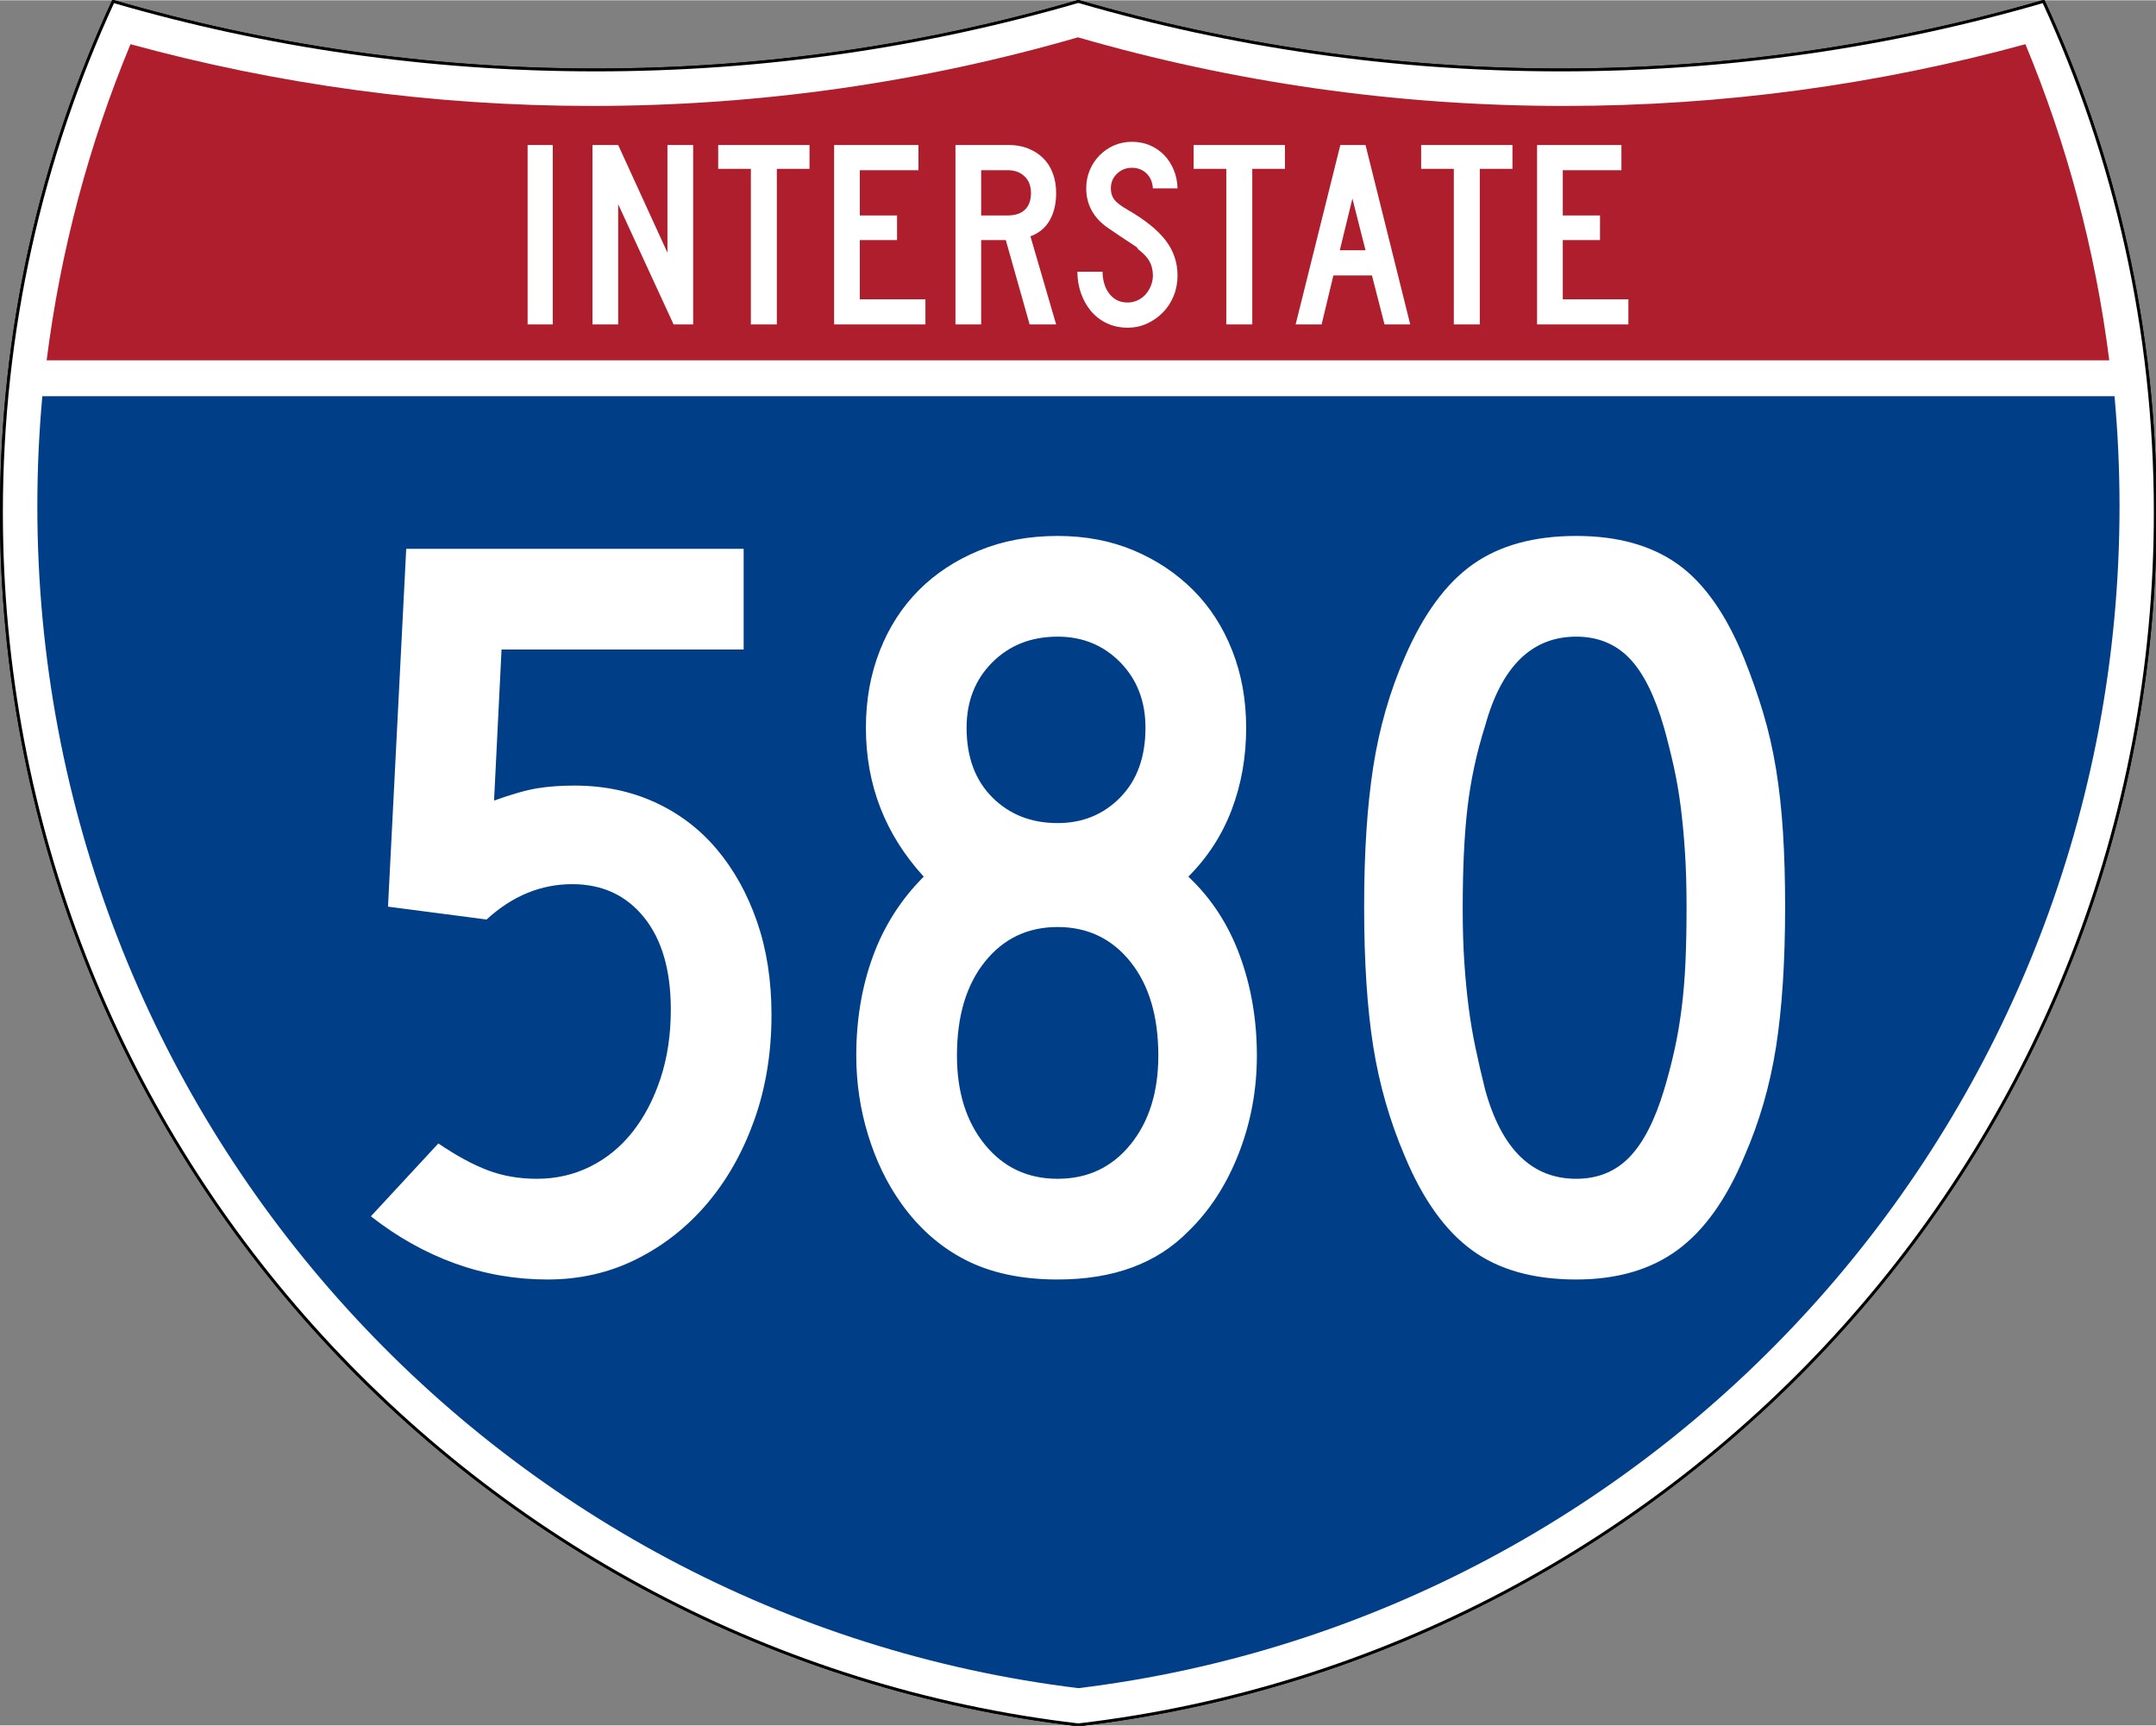 <?xml version="1.0" encoding="UTF-8" standalone="no"?>
<!-- Created with Inkscape (http://www.inkscape.org/) -->
<svg
   xmlns:dc="http://purl.org/dc/elements/1.1/"
   xmlns:cc="http://web.resource.org/cc/"
   xmlns:rdf="http://www.w3.org/1999/02/22-rdf-syntax-ns#"
   xmlns:svg="http://www.w3.org/2000/svg"
   xmlns="http://www.w3.org/2000/svg"
   xmlns:sodipodi="http://sodipodi.sourceforge.net/DTD/sodipodi-0.dtd"
   xmlns:inkscape="http://www.inkscape.org/namespaces/inkscape"
   version="1.0"
   width="751"
   height="601"
   viewBox="0 0 750 599.999"
   id="Layer_1"
   xml:space="preserve"
   sodipodi:version="0.32"
   inkscape:version="0.45"
   sodipodi:docname="I-579.svg"
   sodipodi:docbase="C:\Documents and Settings\ltljltlj\Desktop\Signs\Interstate Shields"
   inkscape:output_extension="org.inkscape.output.svg.inkscape"
   sodipodi:modified="true"><rect x="0" y="0" width="750" height="599.999" fill="#808080" stroke="none"/><sodipodi:namedview
   inkscape:window-height="967"
   inkscape:window-width="1043"
   inkscape:pageshadow="2"
   inkscape:pageopacity="0.0"
   guidetolerance="10.0"
   gridtolerance="10.0"
   objecttolerance="10.0"
   borderopacity="1.0"
   bordercolor="#666666"
   pagecolor="#ffffff"
   id="base"
   width="751px"
   height="601px"
   inkscape:zoom="1.2773333"
   inkscape:cx="375"
   inkscape:cy="300"
   inkscape:window-x="-3"
   inkscape:window-y="-6"
   inkscape:current-layer="Layer_1" /><defs
   id="defs62">
	
	
	
	
</defs>
<g
   transform="matrix(0.999,0,0,0.999,0.499,0.399)"
   id="g5"
   style="fill:#ffffff;fill-opacity:1;stroke:#000000;stroke-width:1;stroke-miterlimit:4;stroke-dasharray:none;stroke-opacity:1">
		<path
   id="path7"
   style="fill:#ffffff;fill-opacity:1;stroke:#000000;stroke-width:1;stroke-miterlimit:4;stroke-dasharray:none;stroke-opacity:1"
   d="M 38.915,0 C 92.236,15.525 148.625,23.85 206.958,23.85 C 265.291,23.85 321.679,15.525 375,0 C 428.32,15.525 484.709,23.85 543.042,23.85 C 601.375,23.85 657.764,15.525 711.084,0 C 736.064,54.121 750,114.388 750,177.909 C 750,395.718 586.16,575.254 375,599.999 C 163.839,575.254 0,395.718 0,177.909 C 0,114.388 13.935,54.121 38.915,0 z " />
		
			<path
   id="path9"
   style="fill:#ffffff;fill-opacity:1;stroke:#000000;stroke-width:1;stroke-linecap:round;stroke-linejoin:round;stroke-miterlimit:4;stroke-dasharray:none;stroke-opacity:1"
   d="M 38.915,0 C 92.236,15.525 148.625,23.85 206.958,23.85 C 265.291,23.85 321.679,15.525 375,0 C 428.32,15.525 484.709,23.85 543.042,23.85 C 601.375,23.85 657.764,15.525 711.084,0 C 736.064,54.121 750,114.388 750,177.909 C 750,395.718 586.16,575.254 375,599.999 C 163.839,575.254 0,395.718 0,177.909 C 0,114.388 13.935,54.121 38.915,0 z " />
	</g><g
   transform="matrix(1.006,0,0,1.01,-2.101,-3.702)"
   id="g11"
   style="fill:#003f87;fill-opacity:1">
		<path
   id="path13"
   style="fill:#003f87;fill-opacity:1"
   d="M 15,177.909 C 15,165.127 15.585,152.482 16.729,139.999 L 733.271,139.999 C 734.415,152.482 735,165.127 735,177.909 C 735,387.423 577.855,560.229 375,584.891 C 172.145,560.229 15,387.423 15,177.909 z " />
	</g><g
   transform="matrix(1.006,0,0,1.027,-2.265,-3.152)"
   id="g15"
   style="fill:#af1e2d;fill-opacity:1">
		<path
   id="path17"
   style="fill:#af1e2d;fill-opacity:1"
   d="M 47.378,17.943 C 98.27,31.578 151.766,38.849 206.96,38.849 C 265.221,38.849 321.589,30.748 375,15.611 C 428.411,30.748 484.779,38.849 543.04,38.849 C 598.234,38.849 651.73,31.579 702.621,17.943 C 716.883,51.567 726.785,87.489 731.617,124.999 L 18.382,124.999 C 23.215,87.489 33.116,51.567 47.378,17.943 z " />
	</g>



<path
   style="font-size:93.281px;font-style:normal;font-variant:normal;font-weight:normal;font-stretch:normal;text-align:center;line-height:125%;writing-mode:lr-tb;text-anchor:middle;fill:#ffffff;fill-opacity:1;font-family:Roadgeek 2005 Series C"
   d="M 183.538,112.749 L 183.538,50.333 L 192.294,50.333 L 192.294,112.749 L 183.538,112.749 z M 234.327,112.749 L 215.043,70.921 L 215.043,112.749 L 206.099,112.749 L 206.099,50.333 L 215.043,50.333 L 232.183,87.783 L 232.183,50.333 L 241.127,50.333 L 241.127,112.749 L 234.327,112.749 z M 270.235,58.626 L 270.235,112.749 L 261.201,112.749 L 261.201,58.626 L 249.835,58.626 L 249.835,50.333 L 281.601,50.333 L 281.601,58.626 L 270.235,58.626 z M 290.159,112.749 L 290.159,50.333 L 319.503,50.333 L 319.503,59.092 L 299.102,59.092 L 299.102,74.833 L 312.052,74.833 L 312.052,83.405 L 299.102,83.405 L 299.102,103.993 L 321.925,103.993 L 321.925,112.749 L 290.159,112.749 z M 358.175,112.749 L 349.883,83.405 L 341.314,83.405 L 341.314,112.749 L 332.37,112.749 L 332.37,50.333 L 351.003,50.333 C 353.425,50.333 355.645,50.737 357.664,51.544 C 359.682,52.351 361.421,53.47 362.881,54.899 C 364.34,56.328 365.458,58.082 366.234,60.162 C 367.01,62.242 367.398,64.525 367.398,67.009 C 367.398,70.736 366.653,73.903 365.162,76.512 C 363.671,79.121 361.435,80.983 358.454,82.1 L 367.398,112.749 L 358.175,112.749 z M 358.642,67.009 C 358.642,64.587 357.896,62.662 356.406,61.234 C 354.915,59.806 352.959,59.092 350.537,59.092 L 341.314,59.092 L 341.314,74.833 L 350.537,74.833 C 353.144,74.833 355.147,74.166 356.545,72.83 C 357.943,71.495 358.642,69.555 358.642,67.009 L 358.642,67.009 z M 409.624,95.7 C 409.624,98.247 409.174,100.623 408.273,102.827 C 407.373,105.032 406.131,106.941 404.548,108.556 C 402.964,110.171 401.132,111.459 399.051,112.422 C 396.97,113.385 394.718,113.866 392.296,113.866 C 389.563,113.866 387.11,113.339 384.937,112.283 C 382.764,111.227 380.933,109.799 379.442,107.999 C 377.951,106.198 376.802,104.118 375.995,101.757 C 375.188,99.396 374.784,96.944 374.784,94.398 L 383.54,94.398 C 383.54,95.702 383.711,96.99 384.052,98.263 C 384.393,99.536 384.921,100.685 385.635,101.71 C 386.35,102.735 387.25,103.558 388.337,104.179 C 389.424,104.8 390.744,105.11 392.296,105.11 C 393.477,105.11 394.611,104.862 395.698,104.365 C 396.785,103.869 397.716,103.186 398.492,102.316 C 399.268,101.446 399.889,100.436 400.354,99.288 C 400.82,98.139 401.052,96.944 401.052,95.7 C 401.052,93.9 400.68,92.301 399.935,90.904 C 399.19,89.507 397.886,88.094 396.023,86.665 C 395.712,86.355 395.588,86.184 395.651,86.152 C 395.713,86.121 395.527,85.95 395.092,85.641 C 394.657,85.331 393.741,84.725 392.343,83.824 C 390.945,82.923 388.663,81.386 385.496,79.214 C 382.951,77.474 381.041,75.44 379.767,73.11 C 378.494,70.781 377.857,68.22 377.857,65.426 C 377.857,63.19 378.261,61.093 379.068,59.137 C 379.875,57.182 381.009,55.458 382.468,53.968 C 383.928,52.477 385.62,51.312 387.546,50.474 C 389.471,49.635 391.551,49.216 393.786,49.216 C 396.022,49.216 398.088,49.619 399.982,50.427 C 401.876,51.234 403.522,52.352 404.919,53.781 C 406.316,55.21 407.433,56.919 408.272,58.906 C 409.111,60.893 409.561,63.066 409.624,65.426 L 401.052,65.426 C 400.929,63.252 400.184,61.513 398.818,60.209 C 397.451,58.905 395.774,58.253 393.786,58.253 C 391.737,58.253 389.999,58.937 388.571,60.303 C 387.142,61.67 386.428,63.377 386.428,65.426 C 386.428,66.978 386.832,68.282 387.64,69.338 C 388.447,70.394 389.999,71.573 392.296,72.877 C 398.321,76.355 402.715,79.895 405.479,83.497 C 408.242,87.099 409.624,91.167 409.624,95.7 L 409.624,95.7 z M 435.625,58.626 L 435.625,112.749 L 426.59,112.749 L 426.59,58.626 L 415.224,58.626 L 415.224,50.333 L 446.991,50.333 L 446.991,58.626 L 435.625,58.626 z M 481.632,112.749 L 477.254,95.7 L 463.838,95.7 L 459.742,112.749 L 450.704,112.749 L 466.26,50.333 L 475.019,50.333 L 490.576,112.749 L 481.632,112.749 z M 470.454,68.965 L 466.076,86.944 L 475.019,86.944 L 470.454,68.965 z M 514.772,58.626 L 514.772,112.749 L 505.737,112.749 L 505.737,58.626 L 494.371,58.626 L 494.371,50.333 L 526.138,50.333 L 526.138,58.626 L 514.772,58.626 z M 534.695,112.749 L 534.695,50.333 L 564.04,50.333 L 564.04,59.092 L 543.639,59.092 L 543.639,74.833 L 556.589,74.833 L 556.589,83.405 L 543.639,83.405 L 543.639,103.993 L 566.462,103.993 L 566.462,112.749 L 534.695,112.749 z "
   id="text7023" />

<path
   style="font-size:373.127px;font-style:normal;font-variant:normal;font-weight:normal;font-stretch:normal;text-align:center;line-height:125%;writing-mode:lr-tb;text-anchor:middle;fill:#ffffff;fill-opacity:1;font-family:Roadgeek 2005 Series C"
   d="M 268.379,352.874 C 268.378,366.035 266.39,378.205 262.414,389.384 C 258.438,400.562 252.972,410.251 246.016,418.45 C 239.06,426.649 230.863,433.108 221.424,437.827 C 211.986,442.547 201.675,444.906 190.493,444.906 C 179.319,444.906 168.576,443.043 158.266,439.317 C 147.955,435.591 138.206,430.127 129.017,422.925 L 152.489,397.588 C 158.698,401.811 164.412,404.915 169.632,406.902 C 174.851,408.888 180.566,409.881 186.775,409.881 C 193.476,409.881 199.685,408.452 205.402,405.594 C 211.118,402.736 216.025,398.699 220.122,393.483 C 224.22,388.267 227.45,382.058 229.811,374.856 C 232.173,367.654 233.353,359.705 233.353,351.009 C 233.353,337.341 230.247,326.657 224.034,318.958 C 217.821,311.26 209.499,307.41 199.068,307.41 C 188.135,307.41 178.2,311.508 169.262,319.703 L 134.976,315.234 L 141.31,190.77 L 258.69,190.77 L 258.69,225.806 L 174.47,225.806 L 171.866,278.344 C 178.075,276.108 183.105,274.679 186.957,274.057 C 190.808,273.435 195.095,273.124 199.818,273.124 C 210,273.124 219.313,275.05 227.759,278.901 C 236.204,282.752 243.408,288.218 249.371,295.299 C 255.333,302.38 259.992,310.765 263.347,320.454 C 266.701,330.142 268.378,340.949 268.379,352.874 L 268.379,352.874 z M 437.227,367.032 C 437.226,378.958 435.115,390.322 430.892,401.125 C 426.67,411.928 420.832,420.934 413.38,428.144 C 402.448,439.319 387.293,444.906 367.916,444.906 C 355.498,444.906 344.878,442.672 336.058,438.203 C 327.237,433.733 319.722,427.151 313.513,418.455 C 308.547,411.496 304.698,403.545 301.965,394.603 C 299.232,385.661 297.865,376.471 297.866,367.032 C 297.865,354.607 299.791,343.116 303.642,332.559 C 307.494,322.002 313.392,312.747 321.337,304.795 C 307.926,290.14 301.22,272.878 301.22,253.008 C 301.22,243.319 302.835,234.375 306.065,226.176 C 309.294,217.977 313.828,210.959 319.665,205.121 C 325.503,199.284 332.519,194.688 340.714,191.333 C 348.91,187.978 357.977,186.301 367.916,186.301 C 377.604,186.301 386.423,187.978 394.372,191.333 C 402.321,194.688 409.214,199.284 415.052,205.121 C 420.889,210.959 425.423,217.977 428.652,226.176 C 431.882,234.375 433.496,243.319 433.497,253.008 C 433.496,263.189 431.821,272.69 428.47,281.511 C 425.119,290.332 420.089,298.093 413.38,304.795 C 421.325,312.247 427.286,321.377 431.262,332.183 C 435.238,342.991 437.226,354.607 437.227,367.032 L 437.227,367.032 z M 398.472,253.008 C 398.471,243.812 395.553,236.232 389.715,230.27 C 383.878,224.307 376.611,221.326 367.916,221.326 C 358.727,221.326 351.152,224.307 345.189,230.27 C 339.226,236.232 336.245,243.812 336.245,253.008 C 336.245,263.189 339.226,271.261 345.189,277.224 C 351.152,283.186 358.727,286.168 367.916,286.168 C 376.611,286.168 383.878,283.186 389.715,277.224 C 395.553,271.261 398.471,263.189 398.472,253.008 L 398.472,253.008 z M 402.941,367.032 C 402.941,353.363 399.711,342.494 393.252,334.424 C 386.793,326.354 378.347,322.319 367.916,322.318 C 357.484,322.319 349.038,326.354 342.579,334.424 C 336.12,342.494 332.891,353.363 332.891,367.032 C 332.891,379.7 336.12,390.009 342.579,397.958 C 349.038,405.907 357.484,409.881 367.916,409.881 C 378.347,409.881 386.793,405.907 393.252,397.958 C 399.711,390.009 402.941,379.7 402.941,367.032 L 402.941,367.032 z M 620.983,315.234 C 620.983,334.361 619.927,350.632 617.816,364.047 C 615.704,377.462 612.037,390.132 606.814,402.057 C 600.605,416.962 592.843,427.83 583.53,434.66 C 574.216,441.491 562.479,444.906 548.317,444.906 C 533.413,444.906 521.302,441.491 511.985,434.66 C 502.667,427.83 494.904,416.962 488.695,402.057 C 483.479,389.882 479.816,377.149 477.704,363.86 C 475.593,350.57 474.537,334.361 474.537,315.234 C 474.537,296.357 475.593,280.148 477.704,266.608 C 479.816,253.068 483.479,240.336 488.695,228.41 C 495.154,213.506 503.043,202.762 512.36,196.177 C 521.677,189.593 533.663,186.301 548.317,186.301 C 562.722,186.301 574.52,189.593 583.712,196.177 C 592.904,202.762 600.605,213.756 606.814,229.161 C 609.3,235.37 611.476,241.579 613.341,247.788 C 615.206,253.997 616.698,260.517 617.816,267.347 C 618.934,274.178 619.741,281.507 620.238,289.335 C 620.735,297.162 620.983,305.795 620.983,315.234 L 620.983,315.234 z M 586.697,315.234 C 586.697,308.274 586.511,301.938 586.14,296.226 C 585.768,290.514 585.272,285.235 584.65,280.391 C 584.028,275.547 583.221,270.89 582.228,266.421 C 581.235,261.952 580.117,257.481 578.873,253.008 C 575.644,241.826 571.607,233.75 566.762,228.78 C 561.918,223.811 555.77,221.326 548.317,221.326 C 532.912,221.326 522.356,231.636 516.647,252.257 C 513.66,261.696 511.609,271.197 510.495,280.76 C 509.38,290.324 508.823,302.062 508.823,315.973 C 508.823,322.683 509.009,328.833 509.38,334.424 C 509.752,340.015 510.248,345.233 510.87,350.077 C 511.492,354.921 512.299,359.703 513.292,364.422 C 514.285,369.142 515.404,373.984 516.647,378.95 C 522.356,399.571 532.912,409.881 548.317,409.881 C 555.77,409.881 561.918,407.396 566.762,402.427 C 571.607,397.457 575.644,389.632 578.873,378.95 C 580.359,373.984 581.601,369.204 582.598,364.61 C 583.594,360.016 584.402,355.234 585.02,350.265 C 585.638,345.295 586.072,340.015 586.322,334.424 C 586.572,328.833 586.697,322.436 586.697,315.234 L 586.697,315.234 z "
   id="text7029" />

</svg>